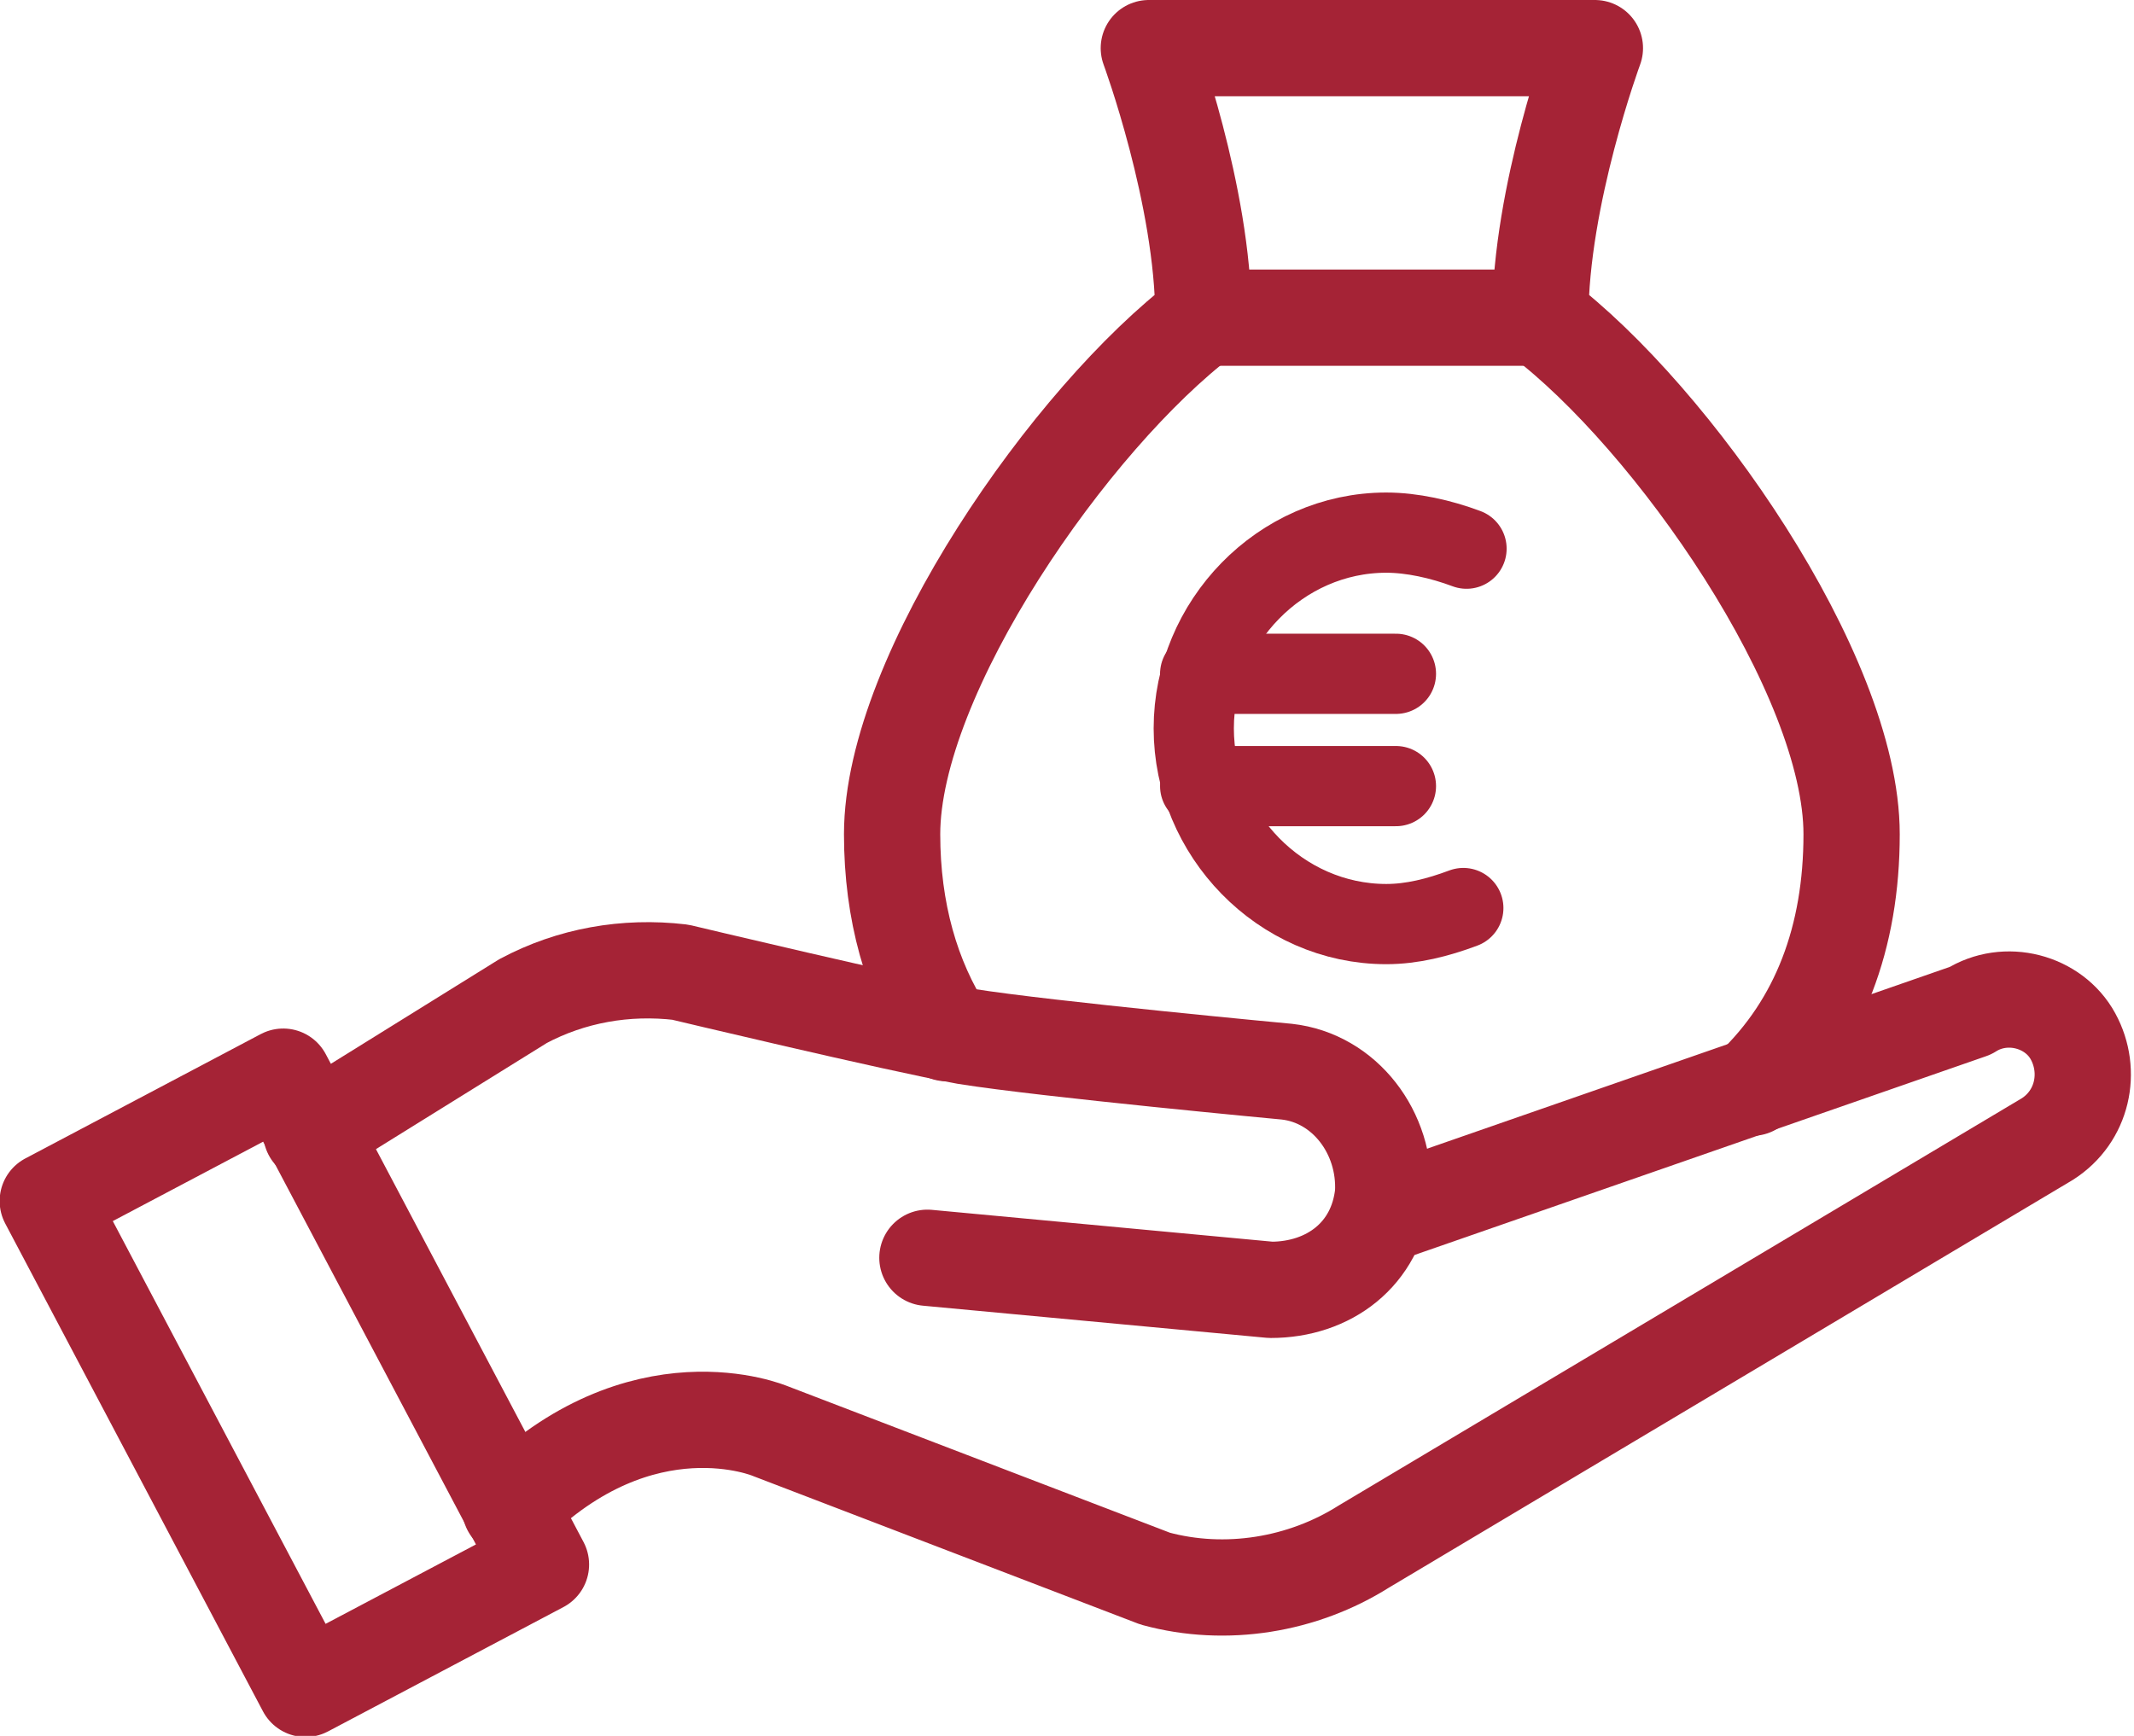 <?xml version="1.0" encoding="utf-8"?>
<!-- Generator: Adobe Illustrator 26.2.1, SVG Export Plug-In . SVG Version: 6.00 Build 0)  -->
<svg version="1.1" id="a" xmlns="http://www.w3.org/2000/svg" xmlns:xlink="http://www.w3.org/1999/xlink" x="0px" y="0px"
	 viewBox="0 0 66.5 54.1" style="enable-background:new 0 0 66.5 54.1;" xml:space="preserve">
<style type="text/css">
	.st0{fill:none;stroke:#A52336;stroke-width:3;stroke-linecap:round;stroke-linejoin:round;}
	.st1{fill:none;stroke:#A52336;stroke-width:2.5;stroke-linecap:round;stroke-linejoin:round;}
</style>
<path class="st0" d="M54.6,33.9c2.1-2,3.1-4.7,3.1-7.9c0-5-5.6-13-9.7-16.1l0,0c0-3.8,1.7-8.4,1.7-8.4H35.8c0,0,1.7,4.6,1.7,8.4l0,0
	C33.4,13,27.8,21,27.8,26c0,2.4,0.6,4.5,1.7,6.2"/>
<g>
	<path class="st1" d="M45.6,28.3c-0.8,0.3-1.6,0.5-2.4,0.5c-3.3,0-6-2.8-6-6.1s2.7-6.1,6-6.1c0.8,0,1.7,0.2,2.5,0.5"/>
	<g>
		<line class="st1" x1="37.4" y1="21" x2="43.5" y2="21"/>
		<line class="st1" x1="37.4" y1="24.5" x2="43.5" y2="24.5"/>
	</g>
</g>
<path class="st0" d="M9.7,35.3l6.6-4.1c1.5-0.8,3.2-1.1,4.9-0.9c0,0,6.7,1.6,8.9,2c2.5,0.4,10,1.1,10,1.1c1.8,0.2,3.1,1.9,3,3.8
	c-0.2,1.9-1.7,3-3.5,3l-10.7-1"/>
<rect x="5" y="34.5" transform="matrix(0.884 -0.467 0.467 0.884 -19.043 9.268)" class="st0" width="8.3" height="17.2"/>
<path class="st0" d="M43,37.9l18.4-6.4c1.1-0.7,2.6-0.3,3.2,0.8s0.3,2.5-0.8,3.2L42.5,48.2c-1.9,1.2-4.3,1.6-6.5,1l-12-4.6
	c0,0-4-1.7-8.1,2.4"/>
<line class="st0" x1="37.5" y1="9.9" x2="48" y2="9.9"/>
</svg>
